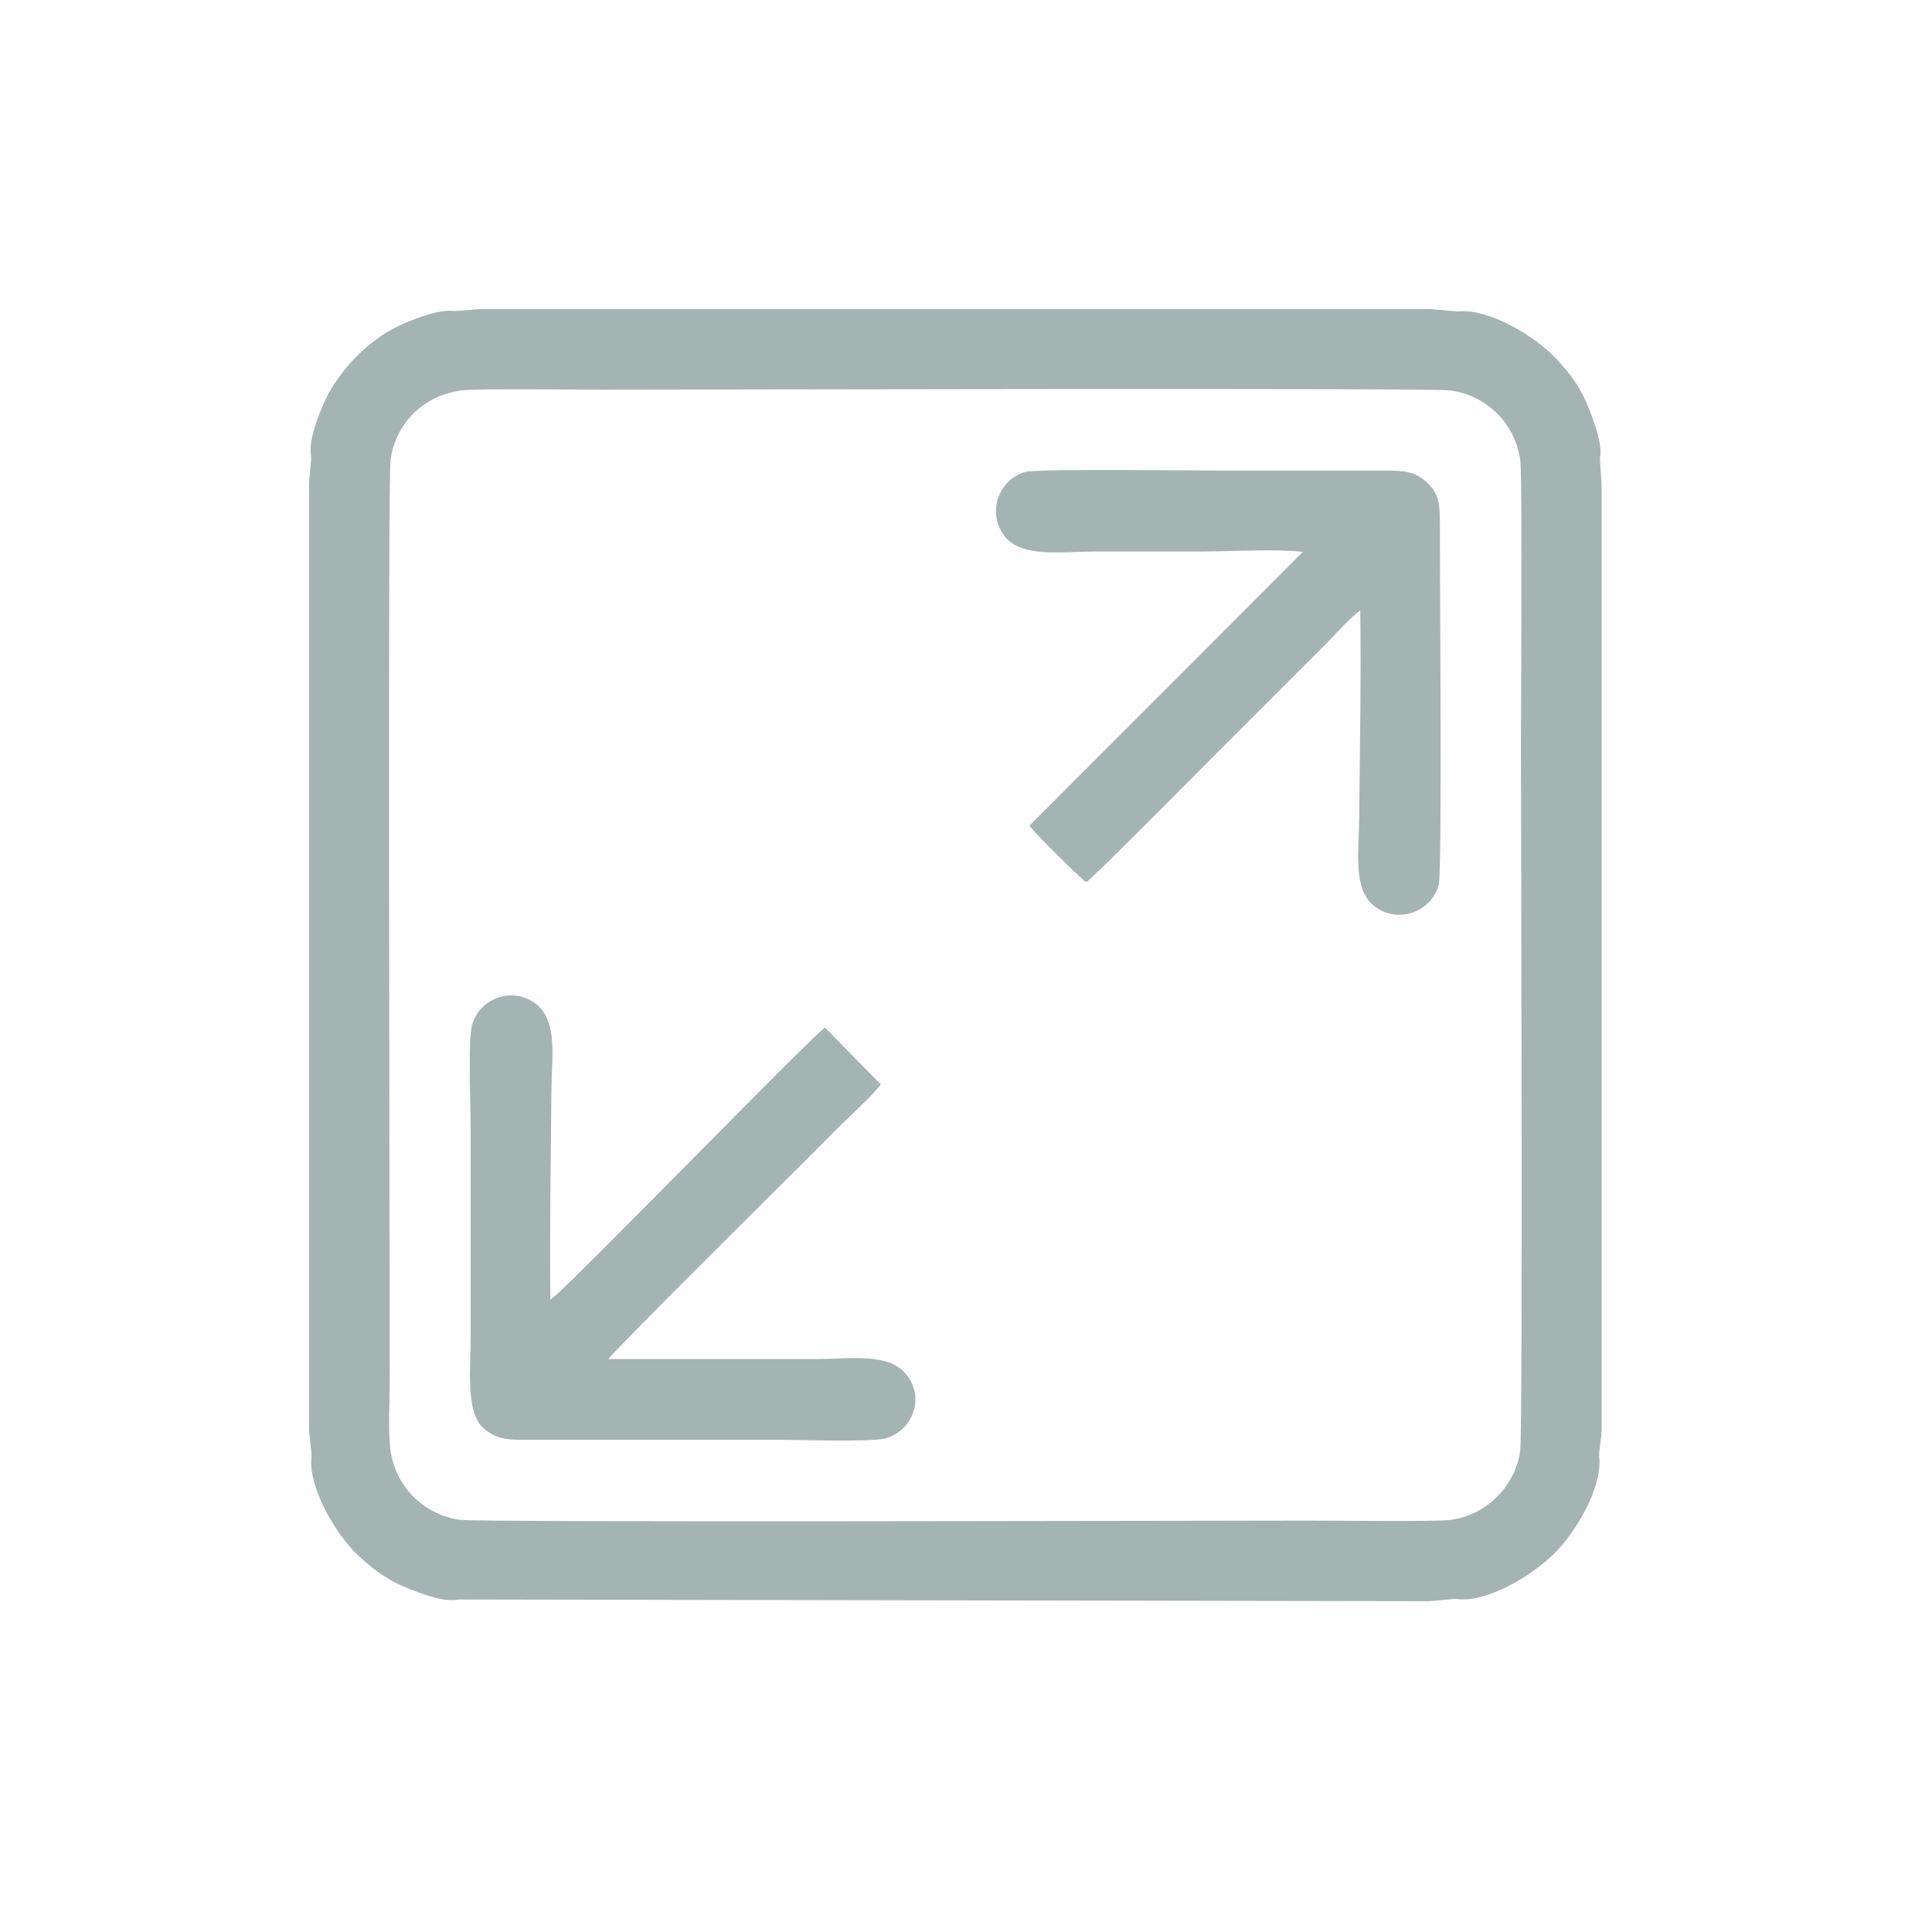<?xml version="1.0" encoding="UTF-8"?> <svg xmlns="http://www.w3.org/2000/svg" width="50" height="50" viewBox="0 0 50 50" fill="none"> <path fill-rule="evenodd" clip-rule="evenodd" d="M11.751 8.048C11.326 7.995 10.617 8.292 10.289 8.449C9.531 8.809 8.779 9.586 8.425 10.341C8.281 10.649 7.971 11.388 8.05 11.786C8.066 11.908 8 12.328 8 12.537L8 36.98C8 37.181 8.082 37.647 8.058 37.738C7.99 38.509 8.692 39.717 9.266 40.251C9.57 40.533 9.914 40.823 10.369 41.025C10.682 41.164 11.479 41.494 11.852 41.395L36.95 41.439C37.14 41.44 37.636 41.363 37.718 41.384C38.507 41.471 39.639 40.775 40.2 40.23C40.773 39.674 41.454 38.529 41.391 37.737C41.36 37.622 41.45 37.233 41.449 37.02L41.449 12.654C41.449 12.355 41.413 12.111 41.405 11.85C41.499 11.494 41.169 10.669 41.034 10.369C40.83 9.915 40.547 9.573 40.258 9.268C39.713 8.692 38.539 7.987 37.748 8.057C37.676 8.068 37.175 8 36.989 8H12.499C12.232 8 11.959 8.051 11.75 8.048L11.751 8.048ZM15.748 35.172C15.818 35.021 20.479 30.401 21.023 29.858C21.325 29.558 21.597 29.273 21.904 28.979C22.092 28.798 22.687 28.237 22.795 28.063L21.352 26.596C21.074 26.735 14.633 33.395 14.244 33.638C14.222 31.856 14.256 30.043 14.27 28.258C14.276 27.384 14.445 26.428 13.873 25.985C13.232 25.488 12.364 25.881 12.21 26.557C12.111 26.995 12.18 28.639 12.181 29.197L12.181 34.594C12.18 35.422 12.045 36.558 12.516 36.964C12.809 37.217 13.05 37.264 13.556 37.263L20.245 37.262C20.756 37.263 22.55 37.325 22.919 37.225C23.567 37.051 23.973 36.217 23.455 35.571C23 35.003 22.026 35.169 21.145 35.172C19.346 35.176 17.547 35.17 15.748 35.172L15.748 35.172ZM33.716 14.283L26.643 21.366C26.72 21.508 27.995 22.765 28.109 22.831C28.269 22.748 31.256 19.723 31.653 19.326L34.294 16.686C34.51 16.472 34.969 15.953 35.203 15.802C35.229 17.579 35.191 19.399 35.176 21.18C35.169 22.046 35.002 23.021 35.574 23.455C36.212 23.94 37.083 23.567 37.237 22.875C37.324 22.483 37.261 14.815 37.265 13.553C37.266 13.036 37.235 12.776 36.945 12.502C36.668 12.241 36.437 12.178 35.932 12.18L31.903 12.18C31.163 12.18 26.92 12.128 26.564 12.209C25.872 12.366 25.505 13.256 26.01 13.891C26.446 14.438 27.497 14.275 28.343 14.273C29.243 14.271 30.143 14.272 31.043 14.273C31.814 14.274 32.994 14.202 33.716 14.282V14.283ZM11.963 10.102C10.968 10.226 10.246 10.941 10.107 11.896C10.033 12.408 10.087 32.674 10.087 35.69C10.087 36.216 10.04 37.017 10.103 37.511C10.224 38.462 10.956 39.197 11.904 39.333C12.411 39.405 31.536 39.353 33.859 39.353C34.49 39.353 37.109 39.384 37.512 39.338C38.456 39.229 39.221 38.466 39.343 37.536C39.414 36.995 39.362 20.672 39.362 19.263C39.362 18.659 39.4 12.36 39.347 11.936C39.227 10.977 38.491 10.24 37.545 10.105C37.044 10.034 17.909 10.085 15.59 10.085C14.982 10.085 12.342 10.054 11.963 10.102H11.963Z" fill="#A4B4B3"></path> </svg> 